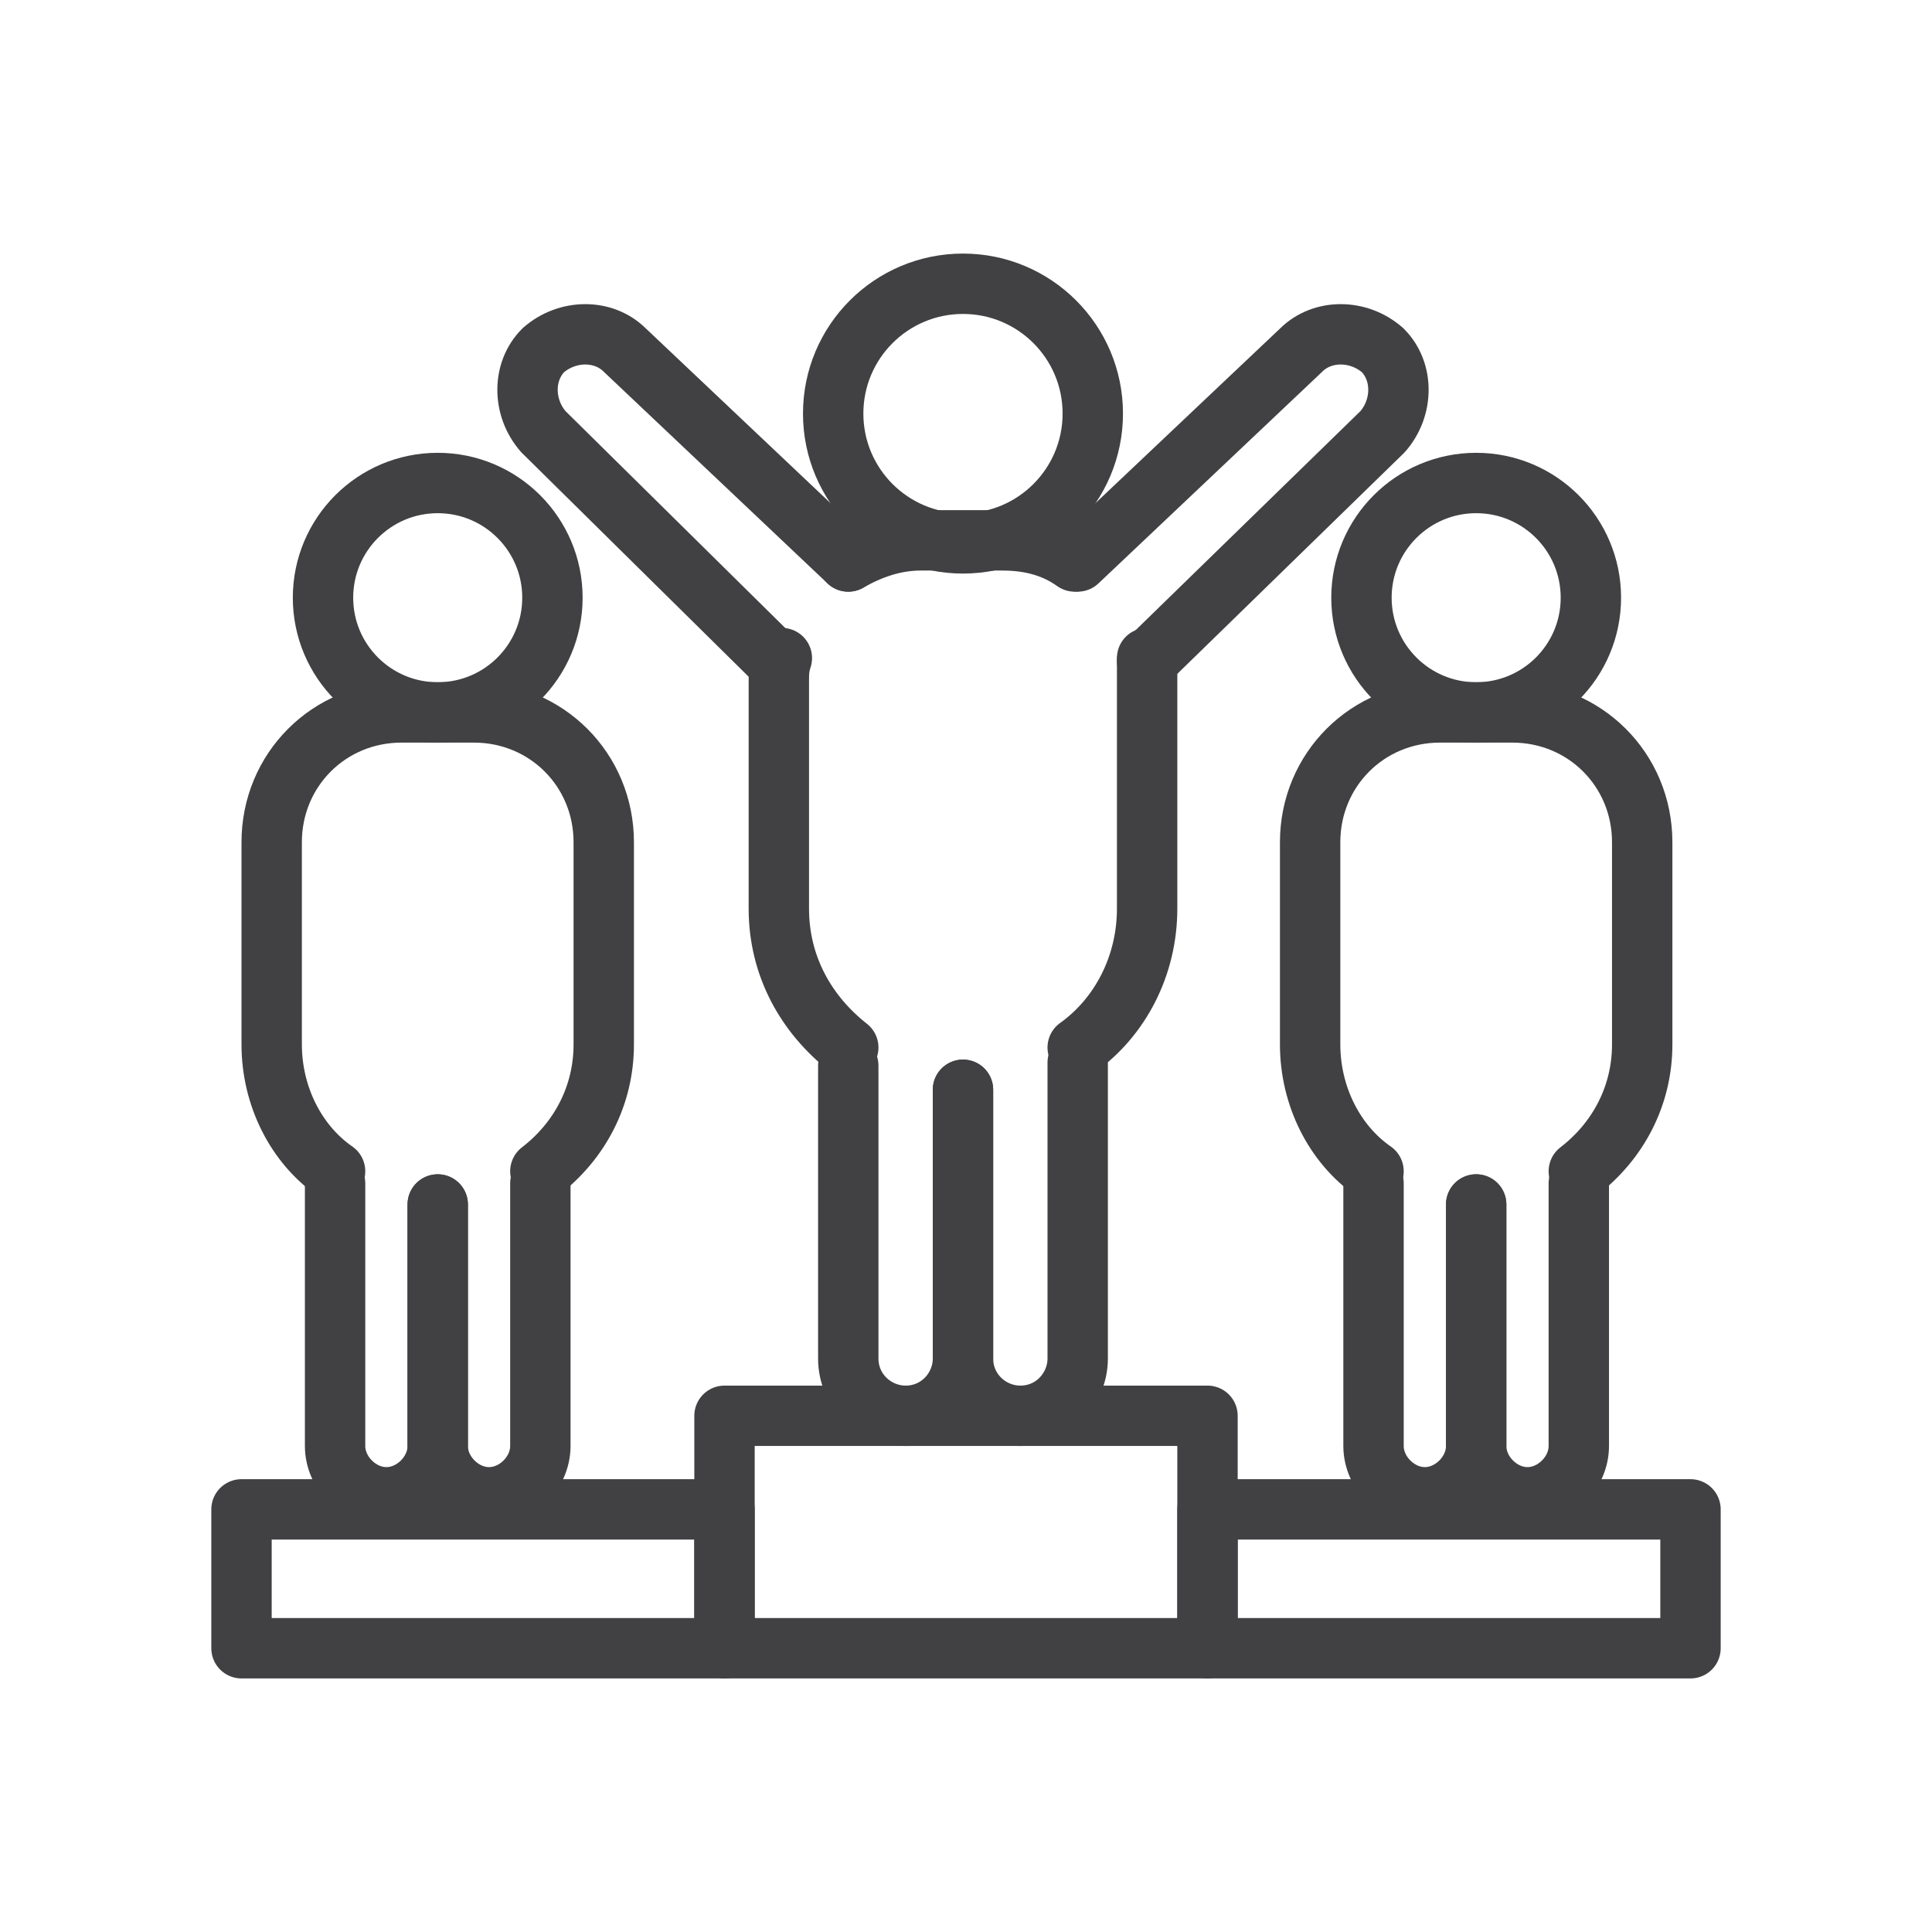 <svg width="64" height="64" viewBox="0 0 64 64" fill="none" xmlns="http://www.w3.org/2000/svg">
<path d="M14.5 23.6C16.599 23.6 18.3 21.899 18.3 19.8C18.3 17.701 16.599 16 14.5 16C12.401 16 10.7 17.701 10.7 19.8C10.7 21.899 12.401 23.6 14.5 23.6Z" stroke="#414042" stroke-width="2" stroke-miterlimit="10" stroke-linecap="round" stroke-linejoin="round"/>
<path d="M14.5 39.9V47.9C14.5 48.8 13.7 49.6 12.8 49.6C11.9 49.6 11.1 48.8 11.1 47.9V39.2" stroke="#414042" stroke-width="2" stroke-miterlimit="10" stroke-linecap="round" stroke-linejoin="round"/>
<path d="M17.9 39.2V47.9C17.9 48.8 17.1 49.6 16.2 49.6C15.3 49.6 14.5 48.8 14.5 47.9V39.9" stroke="#414042" stroke-width="2" stroke-miterlimit="10" stroke-linecap="round" stroke-linejoin="round"/>
<path d="M11.1 38.8C9.8 37.9 9 36.3 9 34.6V27.9C9 25.5 10.9 23.6 13.3 23.6H15.7C18.1 23.6 20 25.5 20 27.9V34.6C20 36.3 19.2 37.8 17.9 38.8" stroke="#414042" stroke-width="2" stroke-miterlimit="10" stroke-linecap="round" stroke-linejoin="round"/>
<path d="M48.9 23.6C50.999 23.6 52.7 21.899 52.7 19.8C52.7 17.701 50.999 16 48.9 16C46.801 16 45.1 17.701 45.1 19.8C45.1 21.899 46.801 23.6 48.9 23.6Z" stroke="#414042" stroke-width="2" stroke-miterlimit="10" stroke-linecap="round" stroke-linejoin="round"/>
<path d="M48.9 39.9V47.9C48.9 48.8 48.1 49.6 47.2 49.6C46.3 49.6 45.5 48.8 45.5 47.9V39.2" stroke="#414042" stroke-width="2" stroke-miterlimit="10" stroke-linecap="round" stroke-linejoin="round"/>
<path d="M52.3 39.2V47.9C52.3 48.8 51.5 49.6 50.6 49.6C49.7 49.6 48.9 48.8 48.9 47.9V39.9" stroke="#414042" stroke-width="2" stroke-miterlimit="10" stroke-linecap="round" stroke-linejoin="round"/>
<path d="M45.5 38.8C44.2 37.9 43.4 36.3 43.4 34.6V27.9C43.4 25.5 45.3 23.6 47.7 23.6H50.1C52.5 23.6 54.4 25.5 54.4 27.9V34.6C54.4 36.3 53.6 37.8 52.3 38.8" stroke="#414042" stroke-width="2" stroke-miterlimit="10" stroke-linecap="round" stroke-linejoin="round"/>
<path d="M31.9 18C34.275 18 36.2 16.075 36.2 13.7C36.2 11.325 34.275 9.4 31.9 9.4C29.525 9.4 27.6 11.325 27.6 13.7C27.6 16.075 29.525 18 31.9 18Z" stroke="#414042" stroke-width="2" stroke-miterlimit="10" stroke-linecap="round" stroke-linejoin="round"/>
<path d="M31.9 36.1V45C31.9 46 31.1 46.9 30 46.9C29 46.9 28.1 46.1 28.1 45V35.3" stroke="#414042" stroke-width="2" stroke-miterlimit="10" stroke-linecap="round" stroke-linejoin="round"/>
<path d="M35.7 35.2V45C35.7 46 34.9 46.9 33.8 46.9C32.8 46.9 31.9 46.1 31.9 45V36.1" stroke="#414042" stroke-width="2" stroke-miterlimit="10" stroke-linecap="round" stroke-linejoin="round"/>
<path d="M38 21.8V30.1C38 32 37.1 33.7 35.7 34.7" stroke="#414042" stroke-width="2" stroke-miterlimit="10" stroke-linecap="round" stroke-linejoin="round"/>
<path d="M28.1 18.6C28.8 18.2 29.6 17.9 30.5 17.9H33.2C34.1 17.9 34.9 18.1 35.6 18.6" stroke="#414042" stroke-width="2" stroke-miterlimit="10" stroke-linecap="round" stroke-linejoin="round"/>
<path d="M28.1 34.7C26.7 33.6 25.8 32 25.8 30.1V22.6C25.8 22.3 25.8 22.1 25.9 21.8" stroke="#414042" stroke-width="2" stroke-miterlimit="10" stroke-linecap="round" stroke-linejoin="round"/>
<path d="M35.7 18.6L43.1 11.6C43.8 10.9 45 10.9 45.8 11.6C46.5 12.3 46.5 13.5 45.8 14.3L38 21.9" stroke="#414042" stroke-width="2" stroke-miterlimit="10" stroke-linecap="round" stroke-linejoin="round"/>
<path d="M28.1 18.6L20.7 11.6C20 10.9 18.8 10.9 18 11.6C17.3 12.3 17.3 13.5 18 14.3L25.7 21.9" stroke="#414042" stroke-width="2" stroke-miterlimit="10" stroke-linecap="round" stroke-linejoin="round"/>
<path d="M40 46.9H24V54.6H40V46.9Z" stroke="#414042" stroke-width="2" stroke-miterlimit="10" stroke-linecap="round" stroke-linejoin="round"/>
<path d="M24 50H8V54.6H24V50Z" stroke="#414042" stroke-width="2" stroke-miterlimit="10" stroke-linecap="round" stroke-linejoin="round"/>
<path d="M56 50H40V54.6H56V50Z" stroke="#414042" stroke-width="2" stroke-miterlimit="10" stroke-linecap="round" stroke-linejoin="round"/>
</svg>
